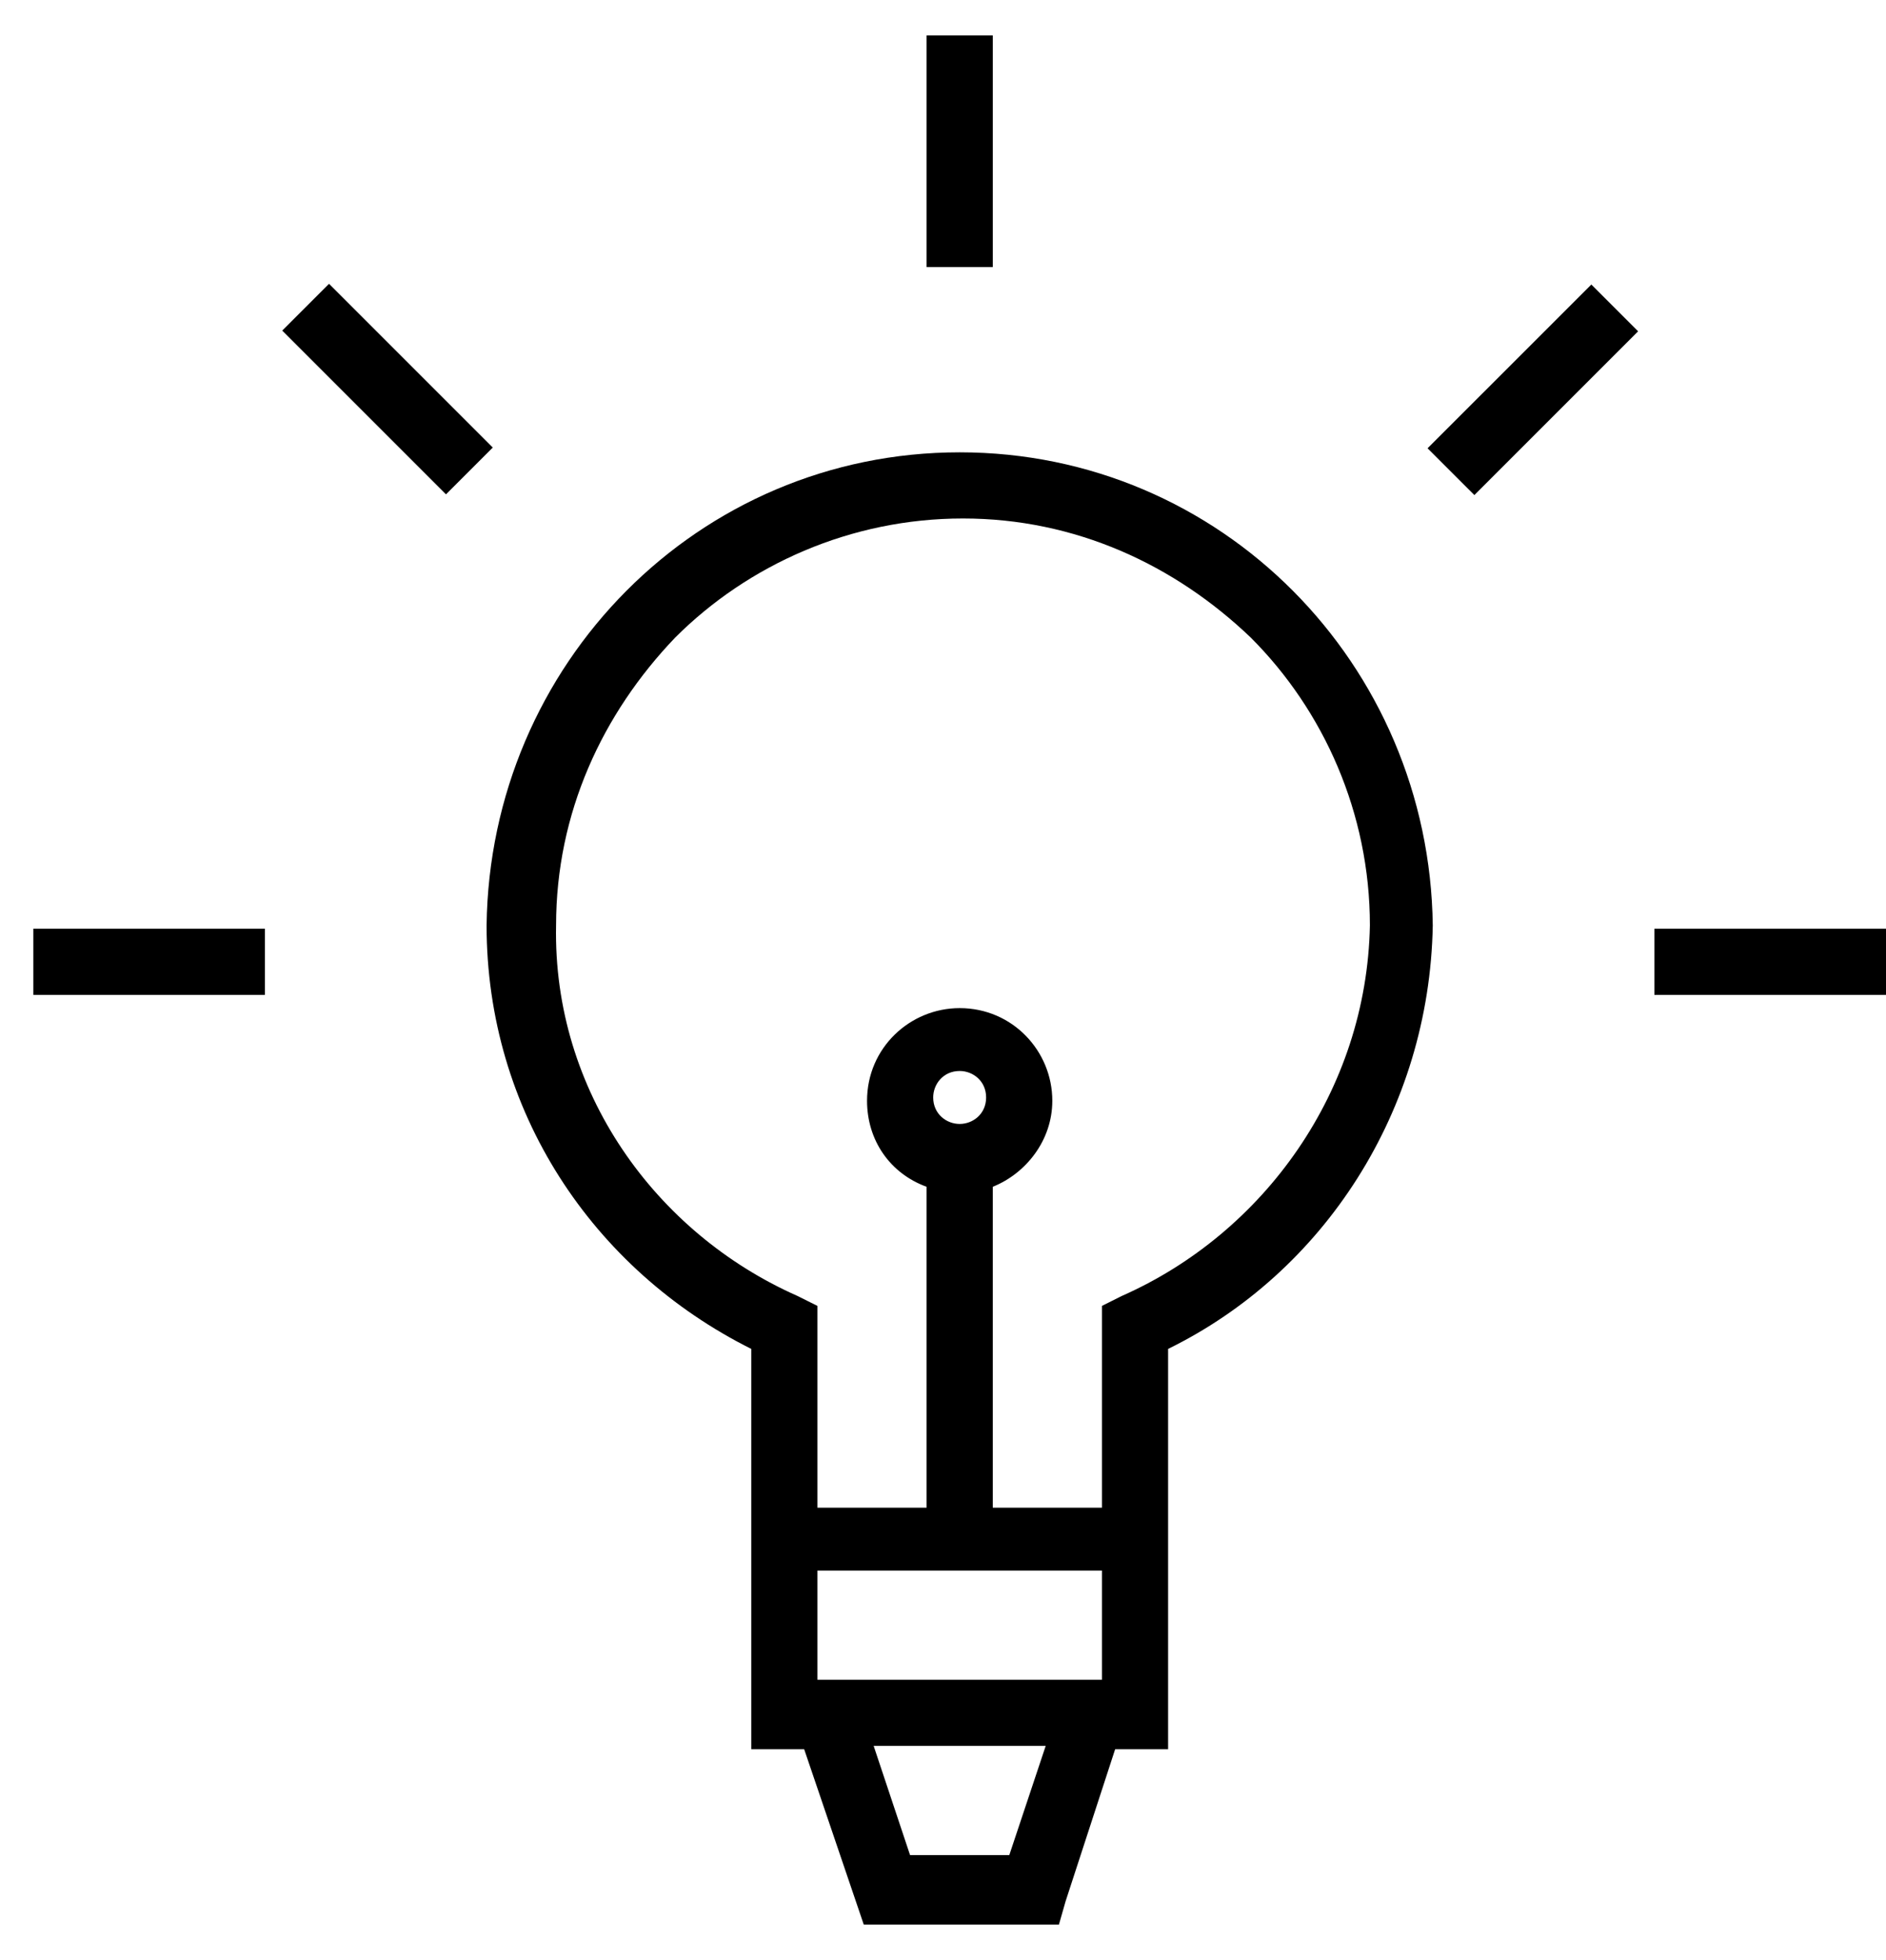 <svg width="51" height="53" viewBox="0 0 51 53" fill="none" xmlns="http://www.w3.org/2000/svg">
<path d="M25.951 12.231C18.884 12.231 13.247 17.956 13.158 25.024C13.158 30.034 16.021 34.328 20.315 36.475V40.769V42.558V47.3H21.746L23.357 52.041H28.635L28.814 51.415L30.155 47.3H31.587V46.405V42.558V40.769V36.475C35.791 34.417 38.654 30.034 38.744 25.024C38.654 17.956 33.018 12.231 25.951 12.231ZM22.104 45.421V42.469H29.798V45.421H22.104ZM27.293 50.162H24.609L23.625 47.21H28.277L27.293 50.162ZM30.334 35.044L29.798 35.312V40.769H26.846V32.091C27.74 31.733 28.456 30.839 28.456 29.765C28.456 28.423 27.382 27.26 25.951 27.26C24.609 27.26 23.446 28.334 23.446 29.765C23.446 30.839 24.072 31.733 25.056 32.091V40.769H22.104V35.312L21.567 35.044C17.721 33.344 14.947 29.497 15.037 25.024C15.037 21.982 16.289 19.298 18.257 17.241C20.225 15.273 22.999 14.02 26.04 14.02C29.082 14.02 31.766 15.273 33.823 17.241C35.791 19.209 37.044 21.982 37.044 25.024C36.955 29.497 34.181 33.344 30.334 35.044ZM25.951 30.392C25.593 30.392 25.235 30.123 25.235 29.676C25.235 29.318 25.504 28.96 25.951 28.96C26.309 28.96 26.666 29.229 26.666 29.676C26.666 30.123 26.309 30.392 25.951 30.392Z" fill="black"/>
<path d="M26.846 0.959H25.056V7.221H26.846V0.959Z" fill="black"/>
<path d="M51 25.113H44.737V26.902H51V25.113Z" fill="black"/>
<path d="M7.164 25.113H0.902V26.902H7.164V25.113Z" fill="black"/>
<path d="M43.032 7.694L38.603 12.122L39.869 13.387L44.297 8.959L43.032 7.694Z" fill="black"/>
<path d="M8.897 7.674L7.632 8.939L12.06 13.367L13.325 12.102L8.897 7.674Z" fill="black"/>
</svg>
